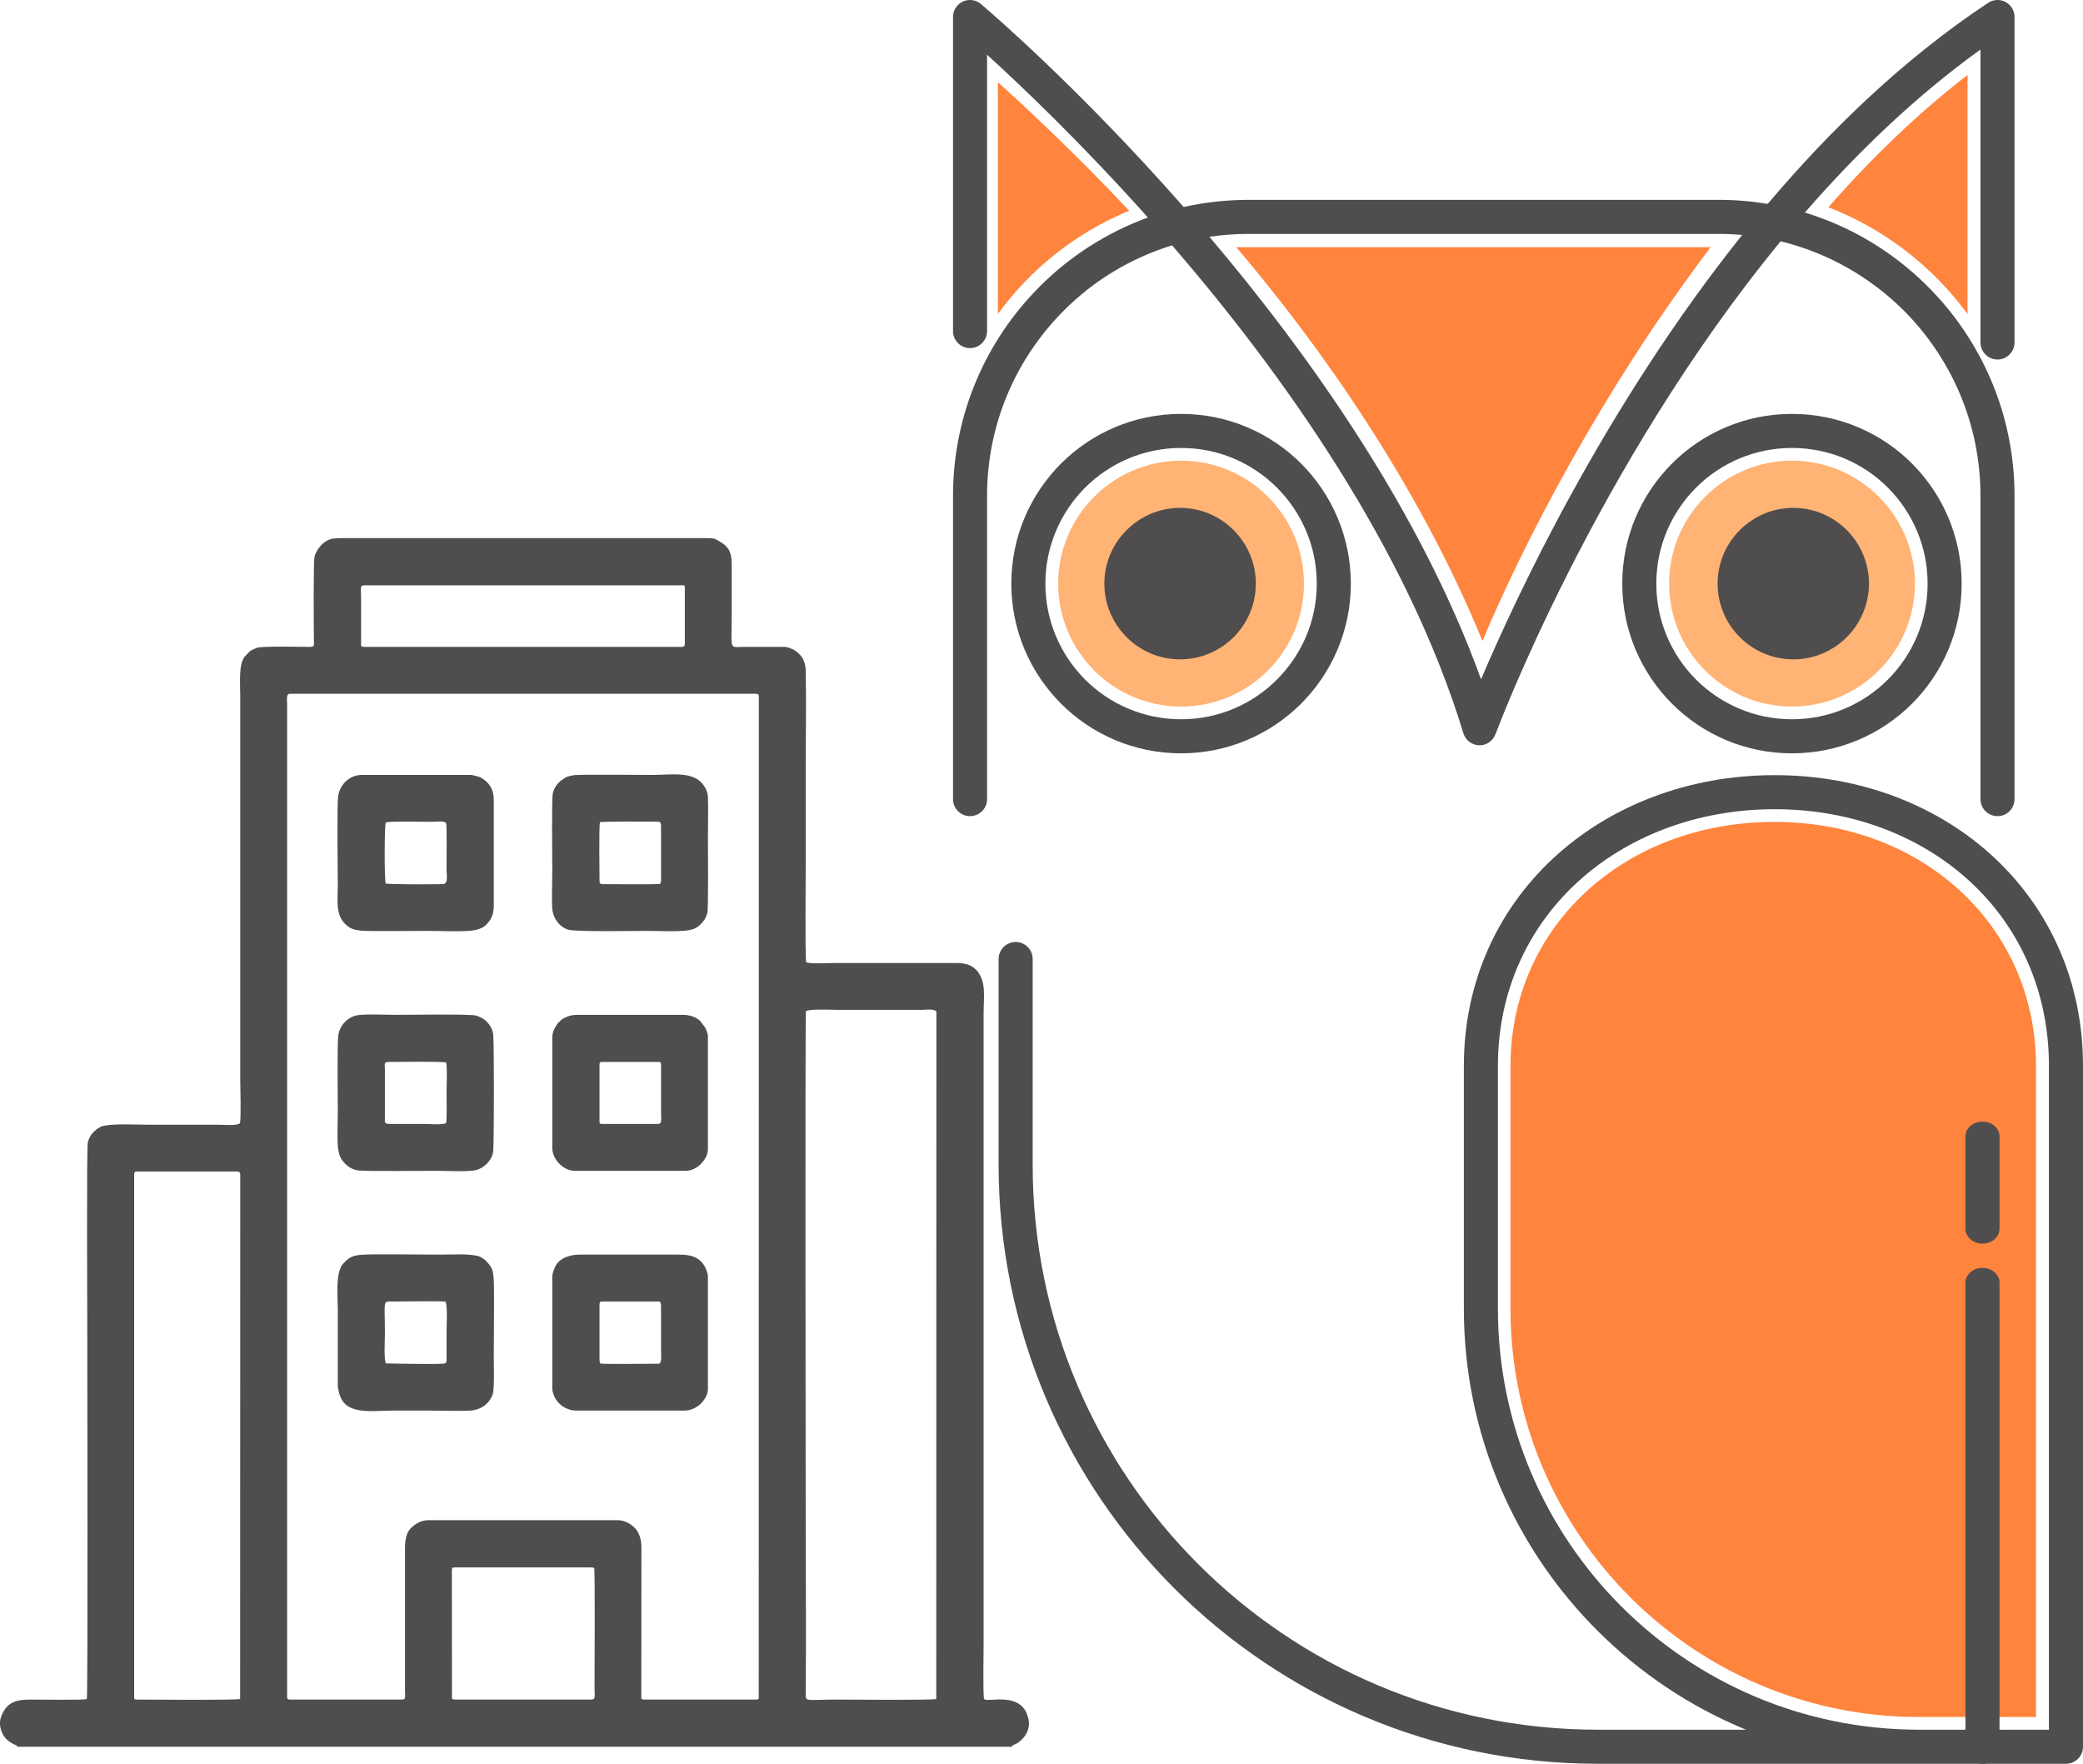 <?xml version="1.0" encoding="UTF-8"?> <svg xmlns="http://www.w3.org/2000/svg" xmlns:xlink="http://www.w3.org/1999/xlink" xml:space="preserve" width="59.833mm" height="50.66mm" version="1.1" style="shape-rendering:geometricPrecision; text-rendering:geometricPrecision; image-rendering:optimizeQuality; fill-rule:evenodd; clip-rule:evenodd" viewBox="0 0 18043 15277"> <defs> <style type="text/css"> .fil0 {fill:#4F4D4D;fill-rule:nonzero} .fil2 {fill:#FF843D;fill-rule:nonzero} .fil1 {fill:#FFB375;fill-rule:nonzero} </style> </defs> <g id="Слой_x0020_1">  <g id="_1793345227824"> <path class="fil0" d="M3863 9727c-24,19 -153,8 -195,8 -68,0 -136,0 -203,0 -150,0 -131,8 -131,-70l0 -402c0,-48 -13,-65 36,-65 95,0 460,-6 495,5 10,48 3,204 3,263 0,20 5,243 -5,261zm-2701 453c0,-20 2,-33 20,-33l865 0c26,0 34,4 34,33l-1 4536c-50,12 -778,5 -893,5 -22,0 -25,-1 -25,-24l0 -4517zm5819 -1422c35,-21 220,-11 278,-11l723 0c35,0 109,-12 129,15l-1 5954c-51,12 -738,5 -851,5 -282,0 -281,24 -280,-52 5,-475 0,-971 0,-1446 0,-189 -6,-4411 2,-4465zm-3067 4843c0,-20 5,-25 28,-25l1176 0c12,0 21,3 29,5 8,30 3,899 3,1026 0,88 12,114 -30,114l-1178 0c-12,0 -17,-3 -27,-7l-1 -1113zm-1399 1120c-32,0 -28,-13 -28,-43 0,-22 0,-44 0,-66l0 -8496c0,-57 -10,-107 23,-107l4036 0c20,0 27,6 27,27l-1 8678c-12,5 -8,7 -22,7l-968 0c-30,0 -27,-6 -27,-33l1 -1286c0,-68 -20,-128 -55,-165 -31,-34 -89,-70 -151,-70l-1640 0c-62,0 -117,34 -154,72 -37,38 -48,103 -48,173l0 1228c0,64 10,81 -29,81l-964 0zm647 -9118c-41,0 -35,-7 -34,-44l0 -364c0,-98 -13,-125 25,-125l2755 0c17,0 24,-2 24,16l0 491c0,20 -9,26 -29,26l-2741 0zm-1084 4126c-28,24 -136,13 -182,13l-596 0c-106,0 -293,-10 -383,6 -40,7 -44,10 -72,28 -20,13 -36,31 -51,48 -11,12 -27,47 -33,67 -12,33 -5,1509 -5,1673 0,264 6,3141 -4,3152 -11,11 -419,5 -491,5 -126,0 -209,24 -254,157 -8,23 -9,53 -5,77 15,86 64,129 131,159 22,9 7,10 24,16l8605 0c16,-23 28,-17 51,-32 81,-54 123,-145 87,-237 -3,-7 -7,-20 -10,-28 -82,-174 -332,-87 -365,-116 -12,-12 -5,-437 -5,-488l0 -5448c0,-147 25,-274 -57,-373 -6,-7 -2,-2 -6,-7l-29 -24c-58,-40 -123,-36 -210,-36l-992 0c-51,0 -207,10 -243,-7 -10,-61 -4,-758 -4,-838 0,-282 0,-564 0,-846 0,-278 6,-564 0,-841 -1,-65 -22,-113 -62,-150 -18,-16 -35,-30 -59,-39 -42,-16 -35,-17 -90,-17l-317 0c-140,0 -113,42 -113,-281l0 -430c0,-135 -41,-169 -138,-221 -16,-8 -46,-10 -66,-10l-3196 0c-17,0 -25,2 -41,3 -74,2 -150,77 -172,155 -12,42 -7,638 -6,730 1,41 7,54 -38,54 -80,0 -418,-9 -458,9 -28,12 -36,14 -60,30l-46 48c-51,72 -36,227 -36,336l0 3332c0,66 9,327 -3,371zm3115 1575c0,-19 2,-31 20,-31l491 0c23,0 22,26 22,50l0 369c0,47 10,120 -22,120 -60,0 -483,5 -505,-2 -3,-8 -6,-16 -6,-28l0 -478zm-409 723c0,28 11,52 22,77 9,22 29,43 42,56 31,31 87,58 143,58l936 0c118,0 205,-108 205,-186l0 -978c0,-21 -18,-69 -27,-84 -50,-85 -123,-103 -221,-103l-865 0c-96,0 -185,40 -213,111 -10,26 -22,49 -22,81l0 968zm409 -2806c0,-20 6,-23 25,-23l491 0c23,0 17,33 17,56l0 368c0,83 12,113 -31,113l-482 0c-18,0 -20,-5 -20,-23l0 -491zm-409 -237l0 959c0,103 100,198 193,198l961 0c102,0 194,-101 194,-188l0 -978c0,-19 -17,-63 -25,-77l-43 -56c-37,-33 -87,-52 -152,-52l-907 0c-35,0 -65,4 -89,15 -53,23 -44,19 -77,51 -5,5 0,0 -7,7 -2,3 -4,6 -6,8 -23,32 -42,73 -42,113zm413 -1863c9,-6 477,-7 520,-2 4,10 9,22 9,32l0 477c0,8 -5,19 -8,28 -80,6 -397,2 -500,2 -20,0 -25,-10 -25,-30 0,-75 -6,-466 4,-507zm-226 -407c-17,3 -53,11 -65,16l-46 30c-30,26 -58,58 -71,109 -12,46 -5,572 -5,665 0,106 -7,236 0,339 6,82 71,169 152,182 90,16 542,8 669,8 99,0 246,8 337,-3 49,-6 83,-14 119,-47 33,-32 48,-49 66,-104 10,-33 5,-586 5,-668 0,-111 4,-231 0,-341 -2,-42 -26,-87 -51,-116 -93,-105 -269,-72 -438,-72 -55,0 -635,-5 -672,2zm-1629 409c40,-11 321,-5 401,-5 31,0 110,-11 121,12 8,16 4,336 4,399 0,56 15,120 -26,128 -3,1 -10,1 -13,1 -96,2 -443,3 -488,-5 -12,-32 -12,-504 1,-530zm935 722l0 -916c0,-95 -41,-155 -116,-196 -9,-5 -69,-21 -82,-21l-945 0c-101,0 -190,78 -205,184 -11,79 -3,650 -3,779 0,126 -21,244 64,328 41,41 76,51 137,58 48,6 512,2 583,2 115,0 282,9 388,-4 37,-5 80,-20 103,-40 54,-49 76,-99 76,-174zm-935 3964c-18,-44 -8,-197 -8,-259 0,-286 -21,-278 60,-277 103,0 412,-6 465,1 19,37 9,213 9,271l0 241c-3,18 -6,17 -14,23 -15,10 -462,2 -512,0zm-416 199c9,67 30,134 85,170 96,64 266,40 383,40 113,0 227,0 340,0 108,0 229,5 336,0 91,-4 170,-57 198,-143 16,-48 9,-260 9,-327 0,-118 6,-597 -1,-674 -6,-62 -9,-86 -43,-127 -23,-30 -63,-63 -101,-70 -90,-19 -219,-10 -322,-10 -122,0 -594,-6 -674,1 -88,7 -112,24 -161,74 -72,75 -49,284 -49,391l0 675zm166 -3214c-83,17 -151,89 -162,176 -10,78 -4,552 -4,671 0,76 -9,274 7,333 8,33 16,59 38,85 36,42 76,72 134,79 66,8 560,3 672,3 87,0 261,9 335,-4 79,-14 157,-92 161,-175 6,-113 8,-917 -1,-1005 -6,-58 -57,-123 -107,-144 -21,-9 -36,-18 -62,-20 -145,-10 -509,-3 -676,-3 -85,0 -262,-9 -335,4z"></path> <g> <g> <path class="fil1" d="M10231 6120c-588,0 -1065,-478 -1065,-1065 0,-587 477,-1065 1065,-1065 587,0 1064,478 1064,1065 0,587 -477,1065 -1064,1065z"></path> <path class="fil1" d="M15522 6120c-587,0 -1064,-478 -1064,-1065 0,-587 477,-1065 1064,-1065 587,0 1065,478 1065,1065 0,587 -478,1065 -1065,1065z"></path> </g> <g> <path class="fil2" d="M12841 5552c-546,-1338 -1407,-2562 -2133,-3411 14,0 28,0 42,0 0,0 4068,0 4068,0 -957,1263 -1634,2593 -1977,3411z"></path> <path class="fil2" d="M17043 2720c-305,-416 -726,-740 -1206,-925 390,-444 794,-828 1206,-1146l0 2071z"></path> <path class="fil2" d="M8644 712c275,248 684,632 1137,1113 -456,189 -848,497 -1137,894l0 -2007z"></path> <path class="fil2" d="M16621 14872c-1950,0 -3537,-1587 -3537,-3537l0 -2102c0,-1205 983,-2114 2287,-2114 1291,0 2265,909 2265,2114l0 5639 -1015 0z"></path> </g> <g> <path class="fil0" d="M15534 5711c-362,0 -656,-294 -656,-656 0,-361 294,-656 656,-656 361,0 655,295 655,656 0,362 -294,656 -655,656z"></path> <path class="fil0" d="M10222 5711c-361,0 -656,-294 -656,-656 0,-361 295,-656 656,-656 362,0 656,295 656,656 0,362 -294,656 -656,656z"></path> </g> <path class="fil0" d="M17450 4295l0 2627c0,81 -66,147 -147,147 -82,0 -148,-66 -148,-147l0 -2627c0,-627 -254,-1194 -664,-1605 -290,-289 -657,-500 -1067,-600 -1613,1963 -2467,4261 -2470,4270l-1 0c-15,41 -49,75 -94,89 -78,23 -160,-21 -183,-98 -490,-1607 -1563,-3113 -2523,-4226 -359,110 -680,306 -938,565 -411,411 -665,978 -665,1605l0 2627c0,81 -66,147 -148,147 -81,0 -147,-66 -147,-147l0 -2627c0,-708 287,-1349 751,-1813 262,-263 581,-468 937,-598 -583,-653 -1103,-1146 -1393,-1410l0 2393c0,82 -66,148 -148,148 -81,0 -147,-66 -147,-148l0 -2720c0,-81 66,-147 147,-147 40,0 76,16 102,41 80,68 852,731 1749,1752 182,-41 372,-62 566,-62l4067 0c145,0 287,12 426,35 551,-651 1185,-1260 1900,-1735 25,-19 57,-31 91,-31 81,0 147,66 147,147l0 2819c0,81 -66,148 -147,148 -82,0 -148,-67 -148,-148l0 -2537c-561,404 -1069,892 -1521,1412 407,124 772,347 1065,641 464,464 751,1105 751,1813zm-5749 760c0,406 -165,774 -431,1040 -266,266 -634,430 -1039,430 -406,0 -774,-164 -1040,-430 -266,-266 -431,-634 -431,-1040 0,-406 165,-774 431,-1040 266,-266 634,-430 1040,-430 405,0 773,164 1039,430 266,266 431,634 431,1040zm-640 831c213,-213 345,-506 345,-831 0,-324 -132,-618 -345,-831 -212,-213 -506,-344 -830,-344 -325,0 -619,131 -832,344 -212,213 -344,507 -344,831 0,325 132,618 344,831 213,213 507,344 832,344 324,0 618,-131 830,-344zm3286 -831c0,325 132,618 344,831 213,213 507,344 831,344 325,0 619,-131 831,-344 213,-213 344,-506 344,-831 0,-324 -131,-618 -344,-831 -212,-213 -506,-344 -831,-344 -324,0 -618,131 -831,344 -212,213 -344,507 -344,831zm136 1040c-266,-266 -431,-634 -431,-1040 0,-406 165,-774 431,-1040 266,-266 633,-430 1039,-430 406,0 774,164 1040,430 266,267 430,634 430,1040 0,406 -164,774 -430,1040 -266,266 -634,430 -1040,430 -406,0 -773,-164 -1039,-430zm2140 9182l-2782 0c-1433,0 -2731,-581 -3670,-1520 -939,-940 -1521,-2237 -1521,-3671l0 -1780c0,-81 67,-147 148,-147 81,0 147,66 147,147l0 1780c0,1352 548,2576 1434,3462 886,886 2110,1434 3462,1434l1283 0c-486,-200 -923,-494 -1289,-860 -713,-713 -1155,-1699 -1155,-2787l0 -2102c0,-730 295,-1352 771,-1796 490,-457 1172,-723 1921,-723 749,0 1424,265 1909,721 472,444 762,1066 762,1798l0 5897c0,81 -66,147 -147,147l-297 0 -976 0zm-3648 -6044l0 2102c0,1007 409,1919 1069,2579 660,660 1572,1068 2579,1068l976 0 149 0 0 -5749c0,-646 -254,-1194 -669,-1584 -430,-404 -1034,-640 -1707,-640 -674,0 -1284,237 -1720,643 -418,390 -677,937 -677,1581zm2116 -7198c-67,-6 -136,-9 -205,-9l-4067 0c-116,0 -231,8 -343,25 877,1035 1828,2382 2353,3833 305,-718 1070,-2358 2262,-3849z"></path> </g> </g> <path class="fil0" d="M17025 11110c0,-70 66,-128 147,-128 82,0 148,58 148,128l0 4039c0,71 -66,128 -148,128 -81,0 -147,-57 -147,-128l0 -4039zm0 -1267c0,-71 66,-128 147,-128 82,0 148,57 148,128l0 800c0,71 -66,129 -148,129 -81,0 -147,-58 -147,-129l0 -800z"></path> </g> </svg> 